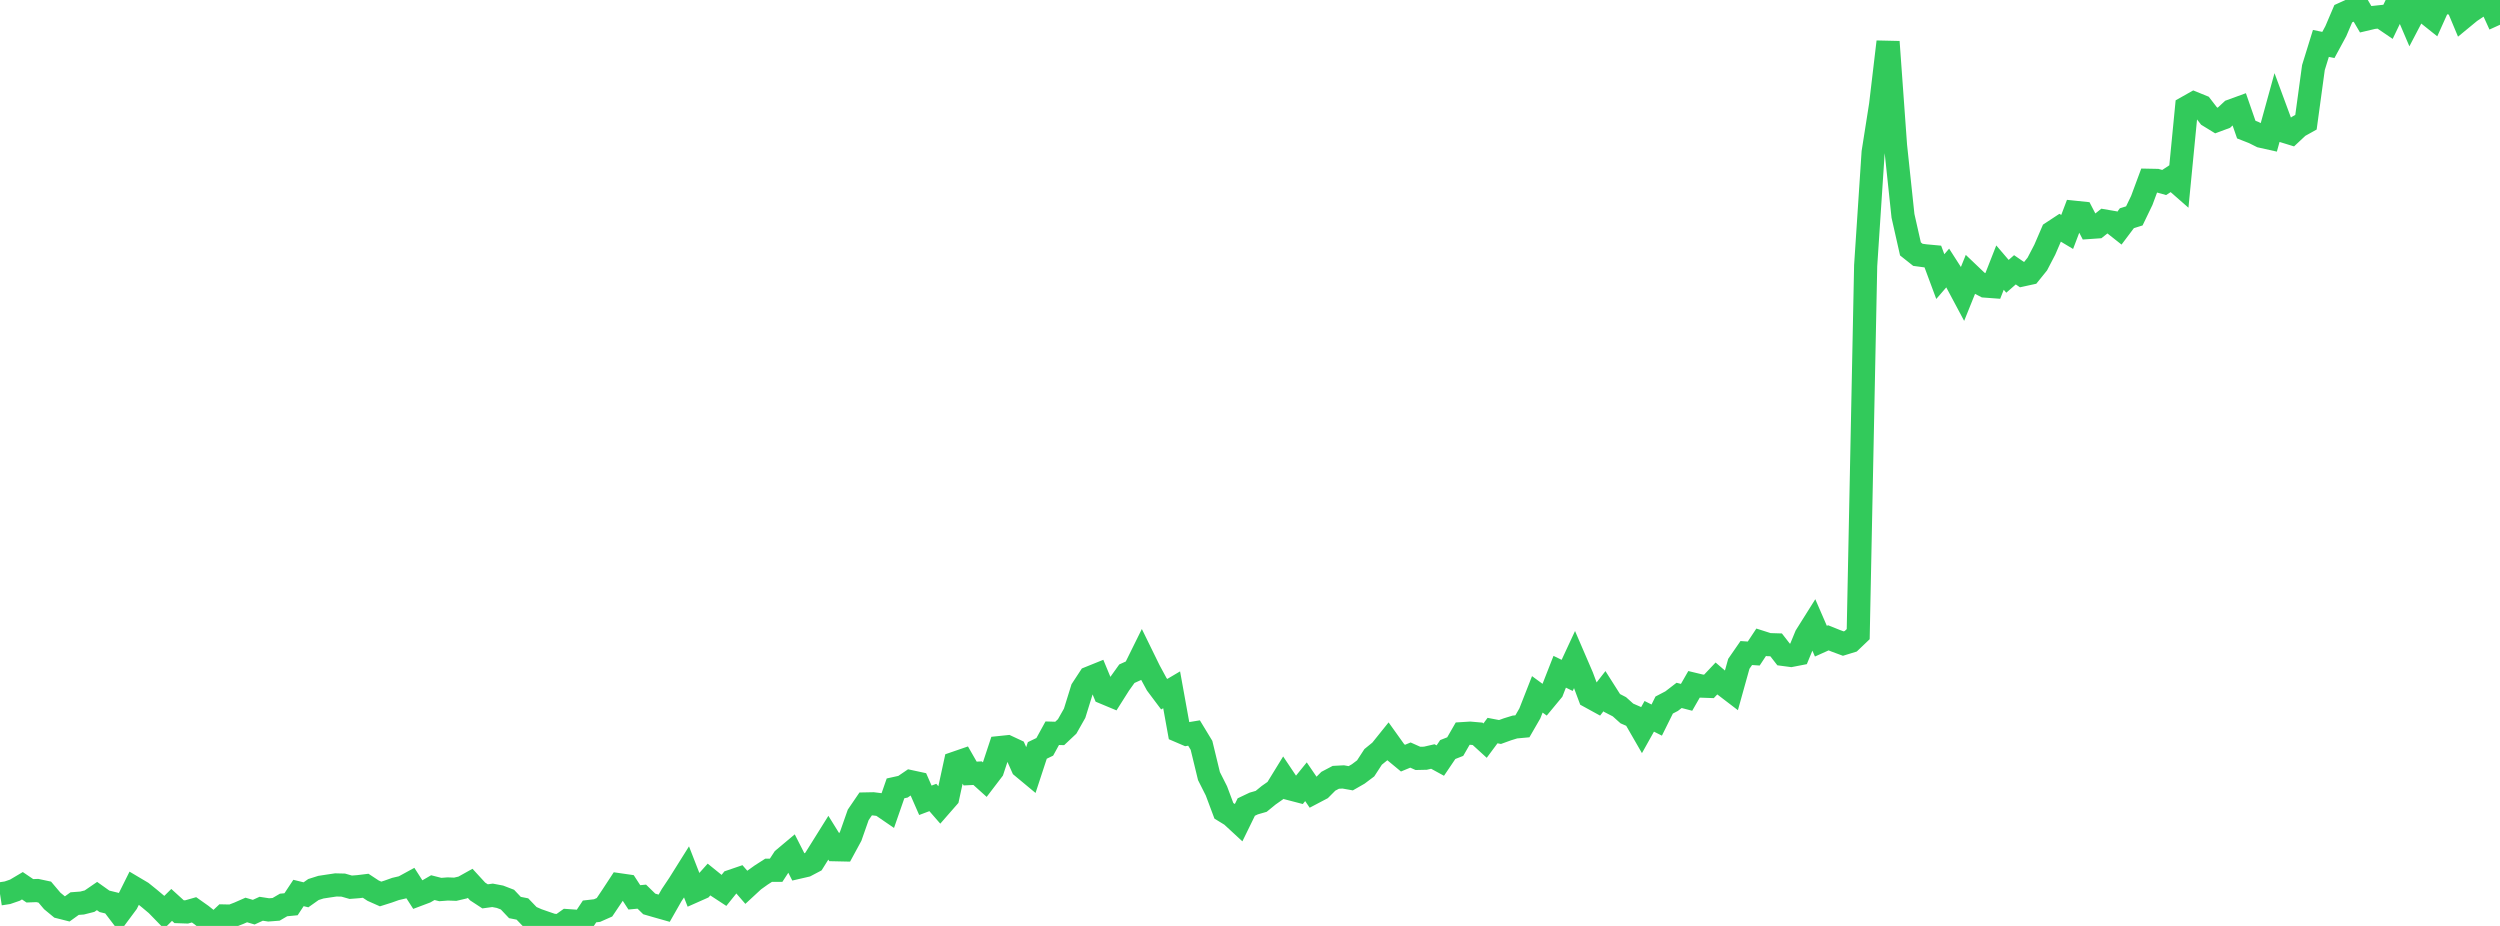 <?xml version="1.0" standalone="no"?>
<!DOCTYPE svg PUBLIC "-//W3C//DTD SVG 1.1//EN" "http://www.w3.org/Graphics/SVG/1.1/DTD/svg11.dtd">

<svg width="135" height="50" viewBox="0 0 135 50" preserveAspectRatio="none" 
  xmlns="http://www.w3.org/2000/svg"
  xmlns:xlink="http://www.w3.org/1999/xlink">


<polyline points="0.0, 48.27 0.403, 48.208 0.806, 48.069 1.209, 47.83 1.612, 48.103 2.015, 48.088 2.418, 48.174 2.821, 48.65 3.224, 48.982 3.627, 49.084 4.03, 48.794 4.433, 48.764 4.836, 48.662 5.239, 48.385 5.642, 48.672 6.045, 48.77 6.448, 49.299 6.851, 48.757 7.254, 47.949 7.657, 48.188 8.06, 48.513 8.463, 48.851 8.866, 49.265 9.269, 48.865 9.672, 49.231 10.075, 49.245 10.478, 49.13 10.881, 49.415 11.284, 49.736 11.687, 49.842 12.09, 49.462 12.493, 49.471 12.896, 49.316 13.299, 49.139 13.701, 49.257 14.104, 49.073 14.507, 49.135 14.91, 49.104 15.313, 48.868 15.716, 48.83 16.119, 48.221 16.522, 48.32 16.925, 48.035 17.328, 47.907 17.731, 47.846 18.134, 47.786 18.537, 47.796 18.94, 47.911 19.343, 47.88 19.746, 47.831 20.149, 48.096 20.552, 48.275 20.955, 48.148 21.358, 48.004 21.761, 47.91 22.164, 47.69 22.567, 48.317 22.97, 48.165 23.373, 47.932 23.776, 48.035 24.179, 48.004 24.582, 48.019 24.985, 47.925 25.388, 47.7 25.791, 48.139 26.194, 48.403 26.597, 48.348 27.0, 48.425 27.403, 48.58 27.806, 49.006 28.209, 49.085 28.612, 49.504 29.015, 49.68 29.418, 49.821 29.821, 49.958 30.224, 50.0 30.627, 49.713 31.03, 49.741 31.433, 49.826 31.836, 49.217 32.239, 49.171 32.642, 48.993 33.045, 48.393 33.448, 47.778 33.851, 47.836 34.254, 48.457 34.657, 48.419 35.06, 48.813 35.463, 48.93 35.866, 49.044 36.269, 48.336 36.672, 47.733 37.075, 47.09 37.478, 48.125 37.881, 47.946 38.284, 47.496 38.687, 47.822 39.09, 48.086 39.493, 47.585 39.896, 47.447 40.299, 47.912 40.701, 47.54 41.104, 47.252 41.507, 46.993 41.91, 46.995 42.313, 46.377 42.716, 46.039 43.119, 46.831 43.522, 46.738 43.925, 46.526 44.328, 45.882 44.731, 45.237 45.134, 45.886 45.537, 45.895 45.94, 45.152 46.343, 44.005 46.746, 43.413 47.149, 43.405 47.552, 43.455 47.955, 43.731 48.358, 42.572 48.761, 42.483 49.164, 42.209 49.567, 42.296 49.97, 43.216 50.373, 43.064 50.776, 43.527 51.179, 43.066 51.582, 41.206 51.985, 41.067 52.388, 41.771 52.791, 41.751 53.194, 42.114 53.597, 41.586 54.0, 40.367 54.403, 40.325 54.806, 40.513 55.209, 41.417 55.612, 41.752 56.015, 40.523 56.418, 40.329 56.821, 39.594 57.224, 39.606 57.627, 39.227 58.03, 38.515 58.433, 37.218 58.836, 36.603 59.239, 36.44 59.642, 37.413 60.045, 37.581 60.448, 36.944 60.851, 36.38 61.254, 36.198 61.657, 35.382 62.06, 36.205 62.463, 36.95 62.866, 37.487 63.269, 37.249 63.672, 39.476 64.075, 39.649 64.478, 39.583 64.881, 40.248 65.284, 41.909 65.687, 42.709 66.09, 43.785 66.493, 44.032 66.896, 44.404 67.299, 43.58 67.701, 43.389 68.104, 43.273 68.507, 42.944 68.91, 42.661 69.313, 42.005 69.716, 42.606 70.119, 42.711 70.522, 42.214 70.925, 42.804 71.328, 42.592 71.731, 42.187 72.134, 41.975 72.537, 41.954 72.94, 42.026 73.343, 41.795 73.746, 41.492 74.149, 40.872 74.552, 40.544 74.955, 40.043 75.358, 40.607 75.761, 40.94 76.164, 40.773 76.567, 40.953 76.97, 40.944 77.373, 40.851 77.776, 41.071 78.179, 40.475 78.582, 40.316 78.985, 39.616 79.388, 39.591 79.791, 39.626 80.194, 39.994 80.597, 39.451 81.0, 39.528 81.403, 39.382 81.806, 39.258 82.209, 39.221 82.612, 38.523 83.015, 37.495 83.418, 37.79 83.821, 37.303 84.224, 36.275 84.627, 36.471 85.03, 35.604 85.433, 36.54 85.836, 37.618 86.239, 37.839 86.642, 37.322 87.045, 37.957 87.448, 38.165 87.851, 38.527 88.254, 38.703 88.657, 39.403 89.06, 38.681 89.463, 38.884 89.866, 38.072 90.269, 37.861 90.672, 37.551 91.075, 37.656 91.478, 36.953 91.881, 37.05 92.284, 37.064 92.687, 36.638 93.09, 36.985 93.493, 37.293 93.896, 35.847 94.299, 35.264 94.701, 35.291 95.104, 34.681 95.507, 34.81 95.91, 34.822 96.313, 35.34 96.716, 35.393 97.119, 35.315 97.522, 34.336 97.925, 33.694 98.328, 34.623 98.731, 34.442 99.134, 34.604 99.537, 34.753 99.94, 34.629 100.343, 34.244 100.746, 14.344 101.149, 8.226 101.552, 5.666 101.955, 2.257 102.358, 7.86 102.761, 11.656 103.164, 13.441 103.567, 13.761 103.97, 13.815 104.373, 13.852 104.776, 14.936 105.179, 14.469 105.582, 15.097 105.985, 15.852 106.388, 14.851 106.791, 15.235 107.194, 15.447 107.597, 15.477 108.0, 14.45 108.403, 14.921 108.806, 14.569 109.209, 14.846 109.612, 14.758 110.015, 14.258 110.418, 13.484 110.821, 12.549 111.224, 12.284 111.627, 12.525 112.03, 11.463 112.433, 11.505 112.836, 12.282 113.239, 12.254 113.642, 11.933 114.045, 12.002 114.448, 12.32 114.851, 11.784 115.254, 11.658 115.657, 10.822 116.06, 9.735 116.463, 9.743 116.866, 9.855 117.269, 9.591 117.672, 9.944 118.075, 5.802 118.478, 5.575 118.881, 5.739 119.284, 6.262 119.687, 6.509 120.09, 6.359 120.493, 5.984 120.896, 5.837 121.299, 6.998 121.701, 7.156 122.104, 7.358 122.507, 7.448 122.91, 5.987 123.313, 7.078 123.716, 7.202 124.119, 6.825 124.522, 6.601 124.925, 3.648 125.328, 2.345 125.731, 2.429 126.134, 1.684 126.537, 0.739 126.94, 0.556 127.343, 0.35 127.746, 1.039 128.149, 0.944 128.552, 0.901 128.955, 1.175 129.358, 0.334 129.761, 0.099 130.164, 1.043 130.567, 0.273 130.97, 0.649 131.373, 0.971 131.776, 0.075 132.179, 0.144 132.582, 0.0 132.985, 0.963 133.388, 0.631 133.791, 0.362 134.194, 0.113 134.597, 0.451 135.0, 1.337" fill="none" stroke="#32ca5b" stroke-width="1.25"/>

</svg>